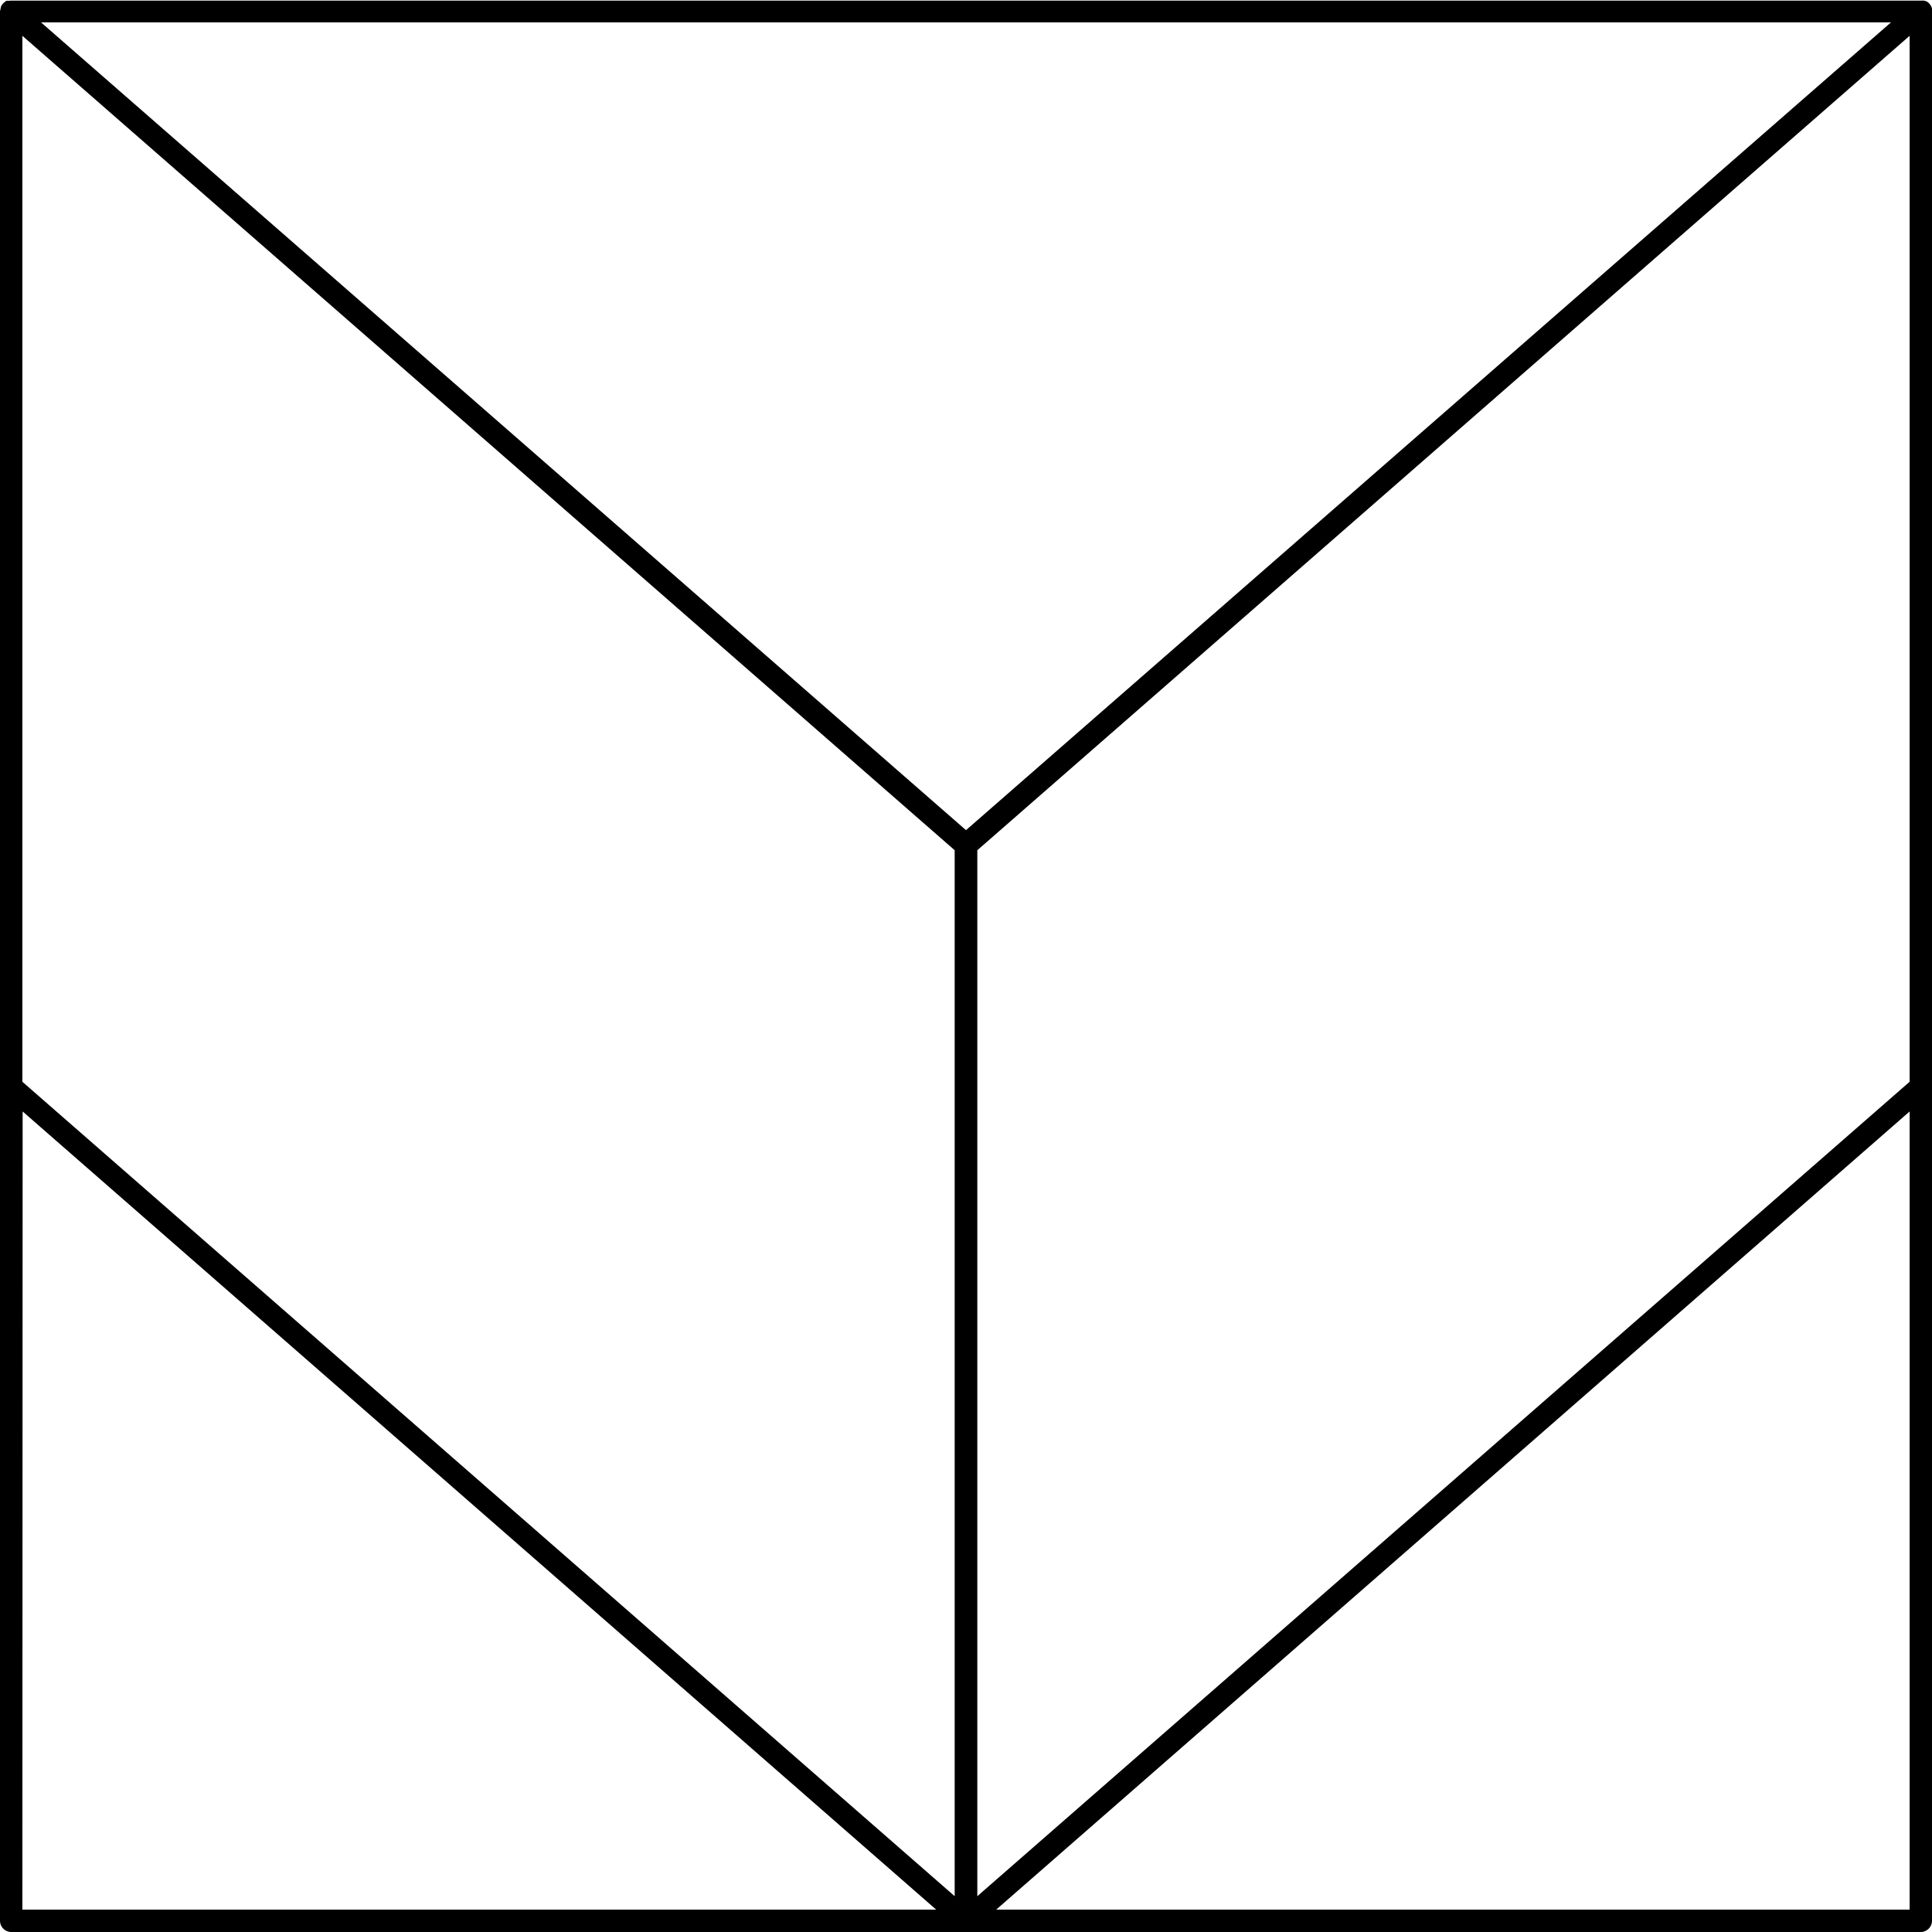 <svg xmlns="http://www.w3.org/2000/svg" version="1.1" xmlns:xlink="http://www.w3.org/1999/xlink" width="512" height="512" x="0" y="0" viewBox="0 0 512 512" style="enable-background:new 0 0 512 512" xml:space="preserve" class=""><g><g data-name="Layer 2"><g data-name="Layer 1 copy 2"><path d="M512 2.43v-.15c0-.05-.07-.25-.11-.38s0-.08-.05-.13a3.75 3.75 0 0 0-.24-.44l-.07-.09a3.88 3.88 0 0 0-.26-.31l-.11-.11a2.66 2.66 0 0 0-.31-.26l-.09-.07a2.67 2.67 0 0 0-.41-.22h-.13l-.38-.11h-.15a2.94 2.94 0 0 0-.51 0H3a2.94 2.94 0 0 0-.51.05h-.15L1.91.2h-.13a2.67 2.67 0 0 0-.41.22l-.13.14a2.66 2.66 0 0 0-.31.26 1.14 1.14 0 0 0-.11.11 3.88 3.88 0 0 0-.26.31l-.07.09a3.75 3.75 0 0 0-.24.44v.13c0 .04-.08.25-.11.38s0 .1 0 .15A3.19 3.19 0 0 0 0 3v506a3 3 0 0 0 3 3h506a3 3 0 0 0 3-3V3a3.19 3.19 0 0 0 0-.57ZM256 220 10.87 5.93h490.26ZM5.93 9.49 253 225.32v277.19L5.93 286.68ZM259 225.32 506.07 9.49v277.19L259 502.51ZM6 294.55l242.1 211.52H5.93Zm258 211.52 242.07-211.52v211.52Z" data-name="117" fill="#000000" opacity="1" data-original="#000000" class=""></path></g></g></g></svg>